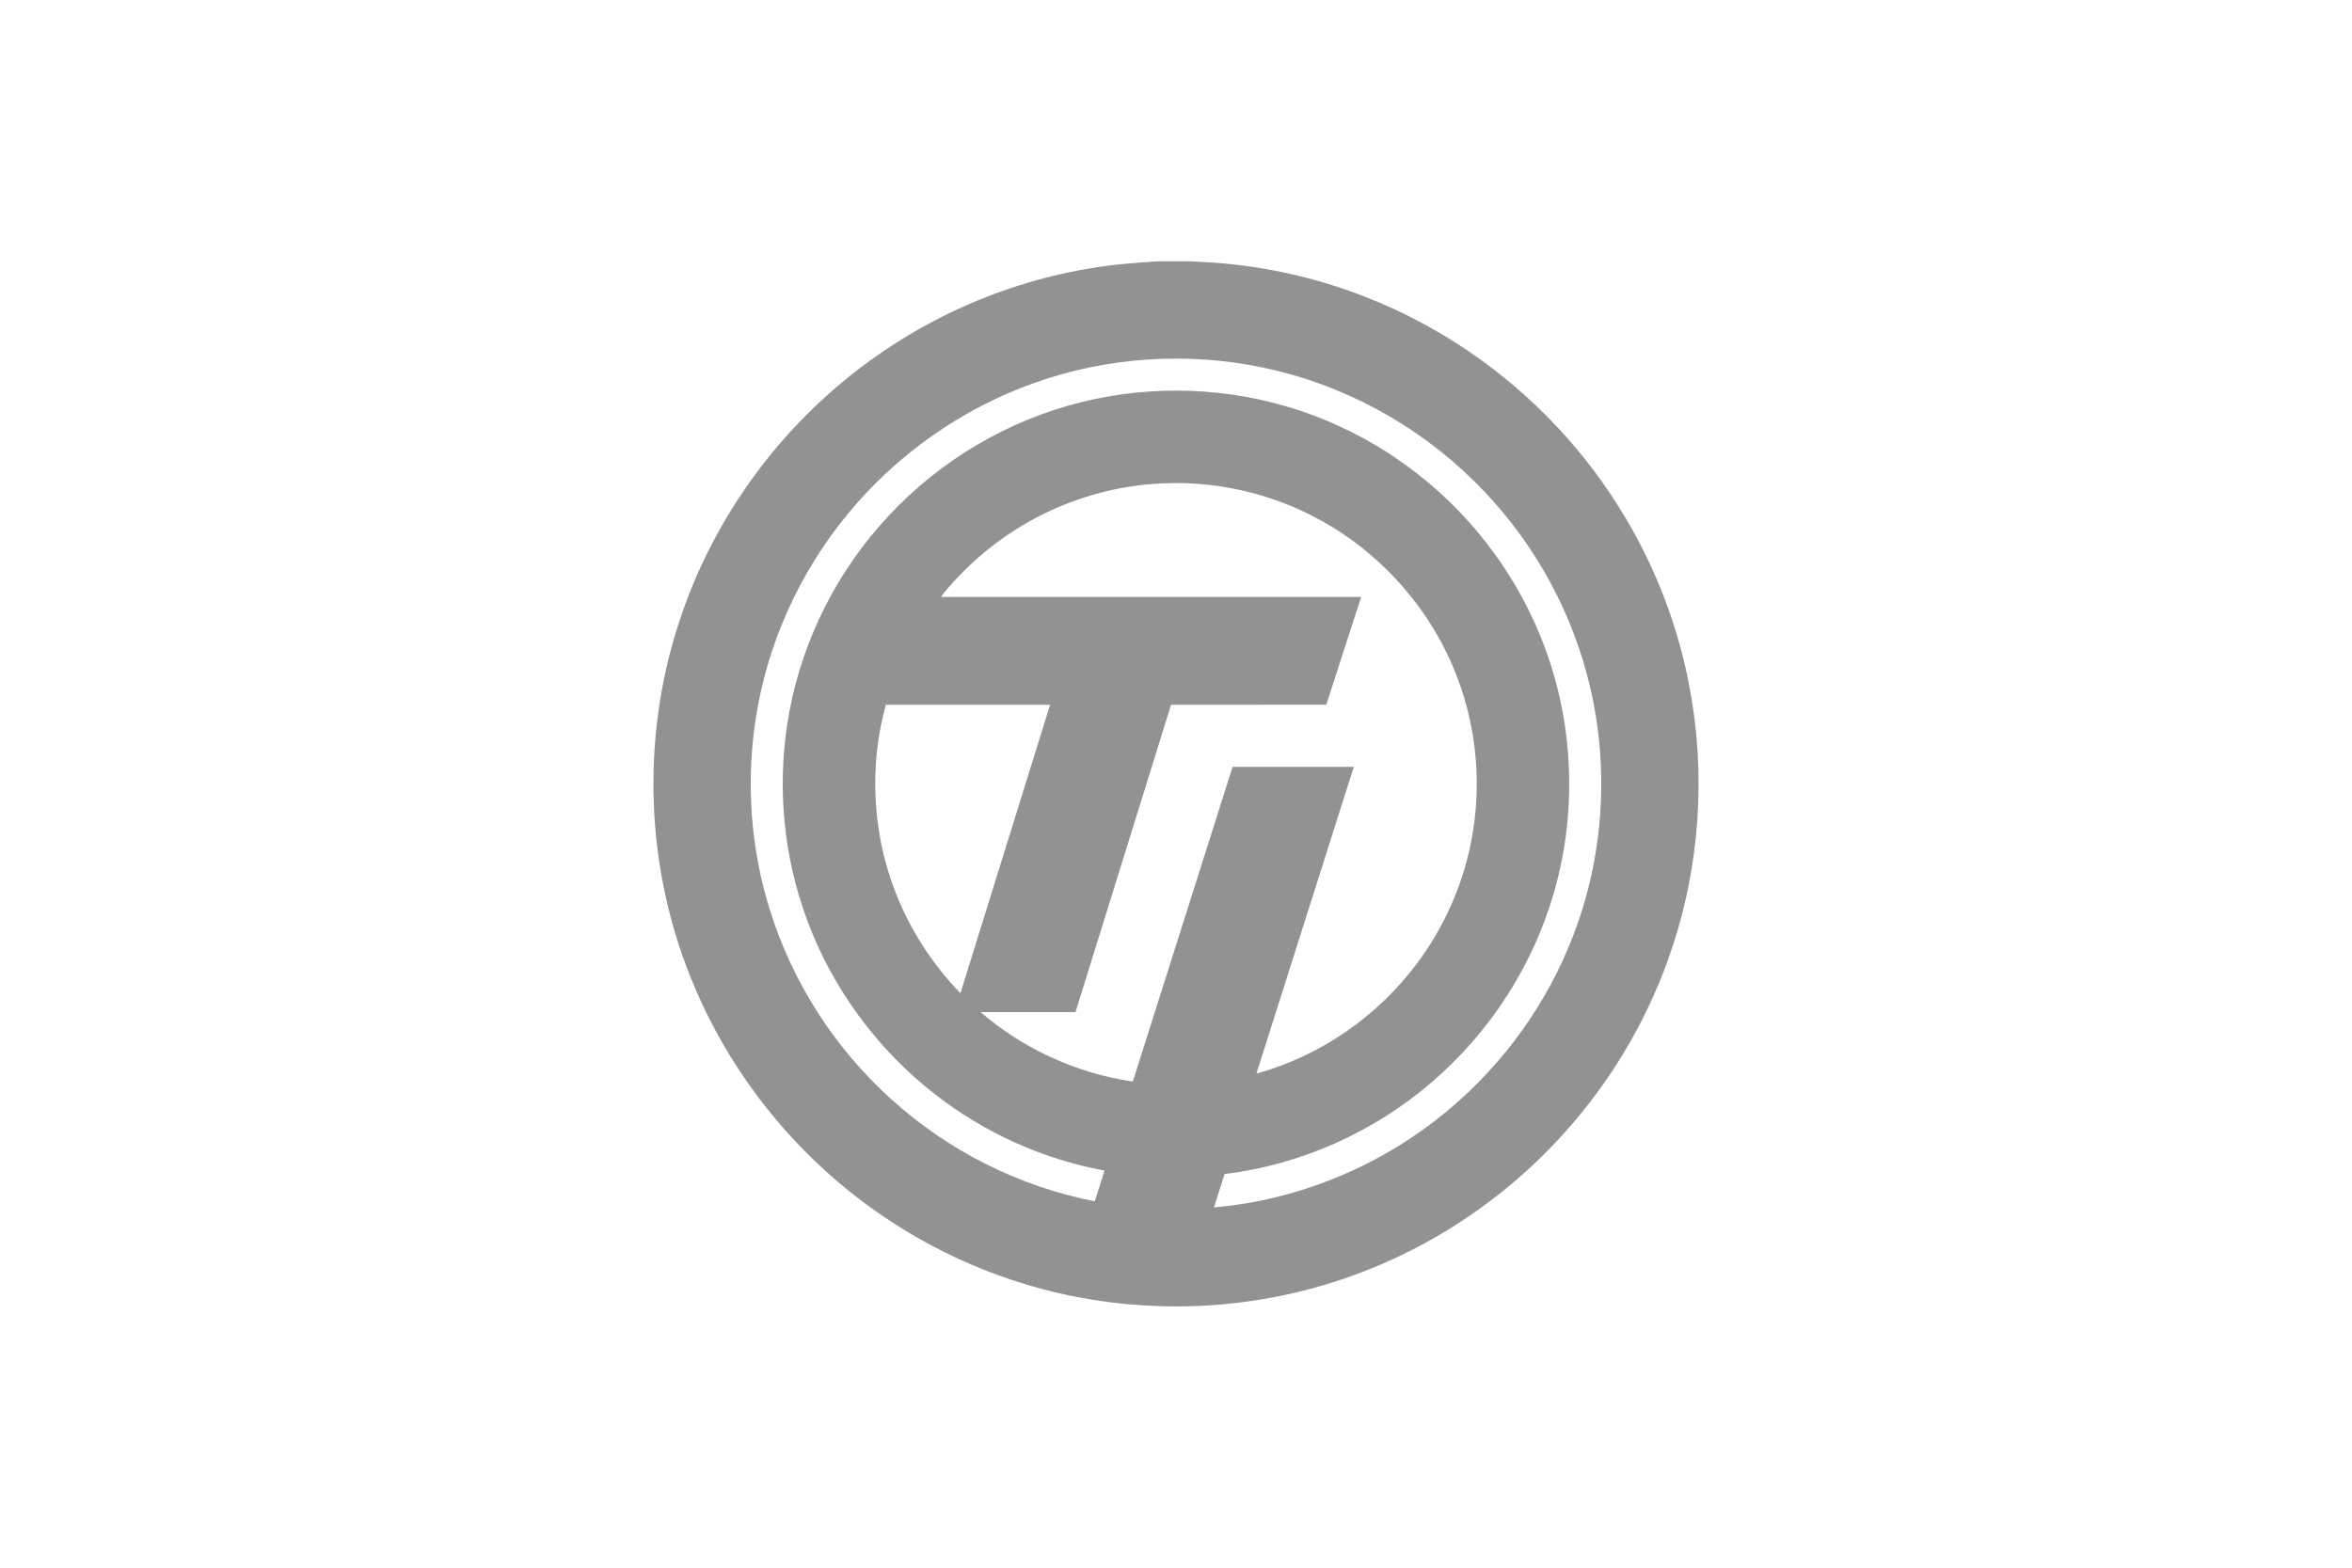 <?xml version="1.0" encoding="UTF-8"?>
<svg xmlns="http://www.w3.org/2000/svg" width="1200" height="800" viewBox="0 0 1200 800" fill="none">
  <path d="M591.457 133.332H607.038C613.492 133.724 619.965 133.95 626.401 134.644C650.604 137.031 674.474 142.773 697.104 151.692C733.883 166.115 767.313 188.905 794.325 217.721C820.719 245.819 841.002 279.665 853.116 316.272C867.646 359.845 870.472 407.211 861.464 452.232C854.63 486.571 840.842 519.485 821.271 548.503C803.261 575.253 780.394 598.72 754.113 617.406C726.33 637.203 694.717 651.621 661.512 659.488C616.182 670.266 568.008 668.9 523.397 655.427C485.679 644.109 450.61 624.188 421.431 597.764C391.213 570.473 367.29 536.236 352.225 498.399C329.519 441.865 327.274 377.456 345.836 319.443C360.651 272.676 388.791 230.31 425.914 198.281C462.355 166.685 507.495 145.172 555.069 137.138C567.094 134.989 579.278 134.045 591.457 133.332ZM527.731 195.407C490.916 208.44 457.836 231.693 432.957 261.774C407.881 291.933 391.16 328.991 385.418 367.807C380.573 400.092 383.084 433.474 392.876 464.625C404.384 501.487 426.045 535.066 454.713 560.925C483.767 587.26 520.06 605.584 558.585 613.012C560.241 607.793 561.916 602.58 563.531 597.348C532.209 591.577 502.365 578.115 477.236 558.556C447.534 535.541 424.412 504.088 411.527 468.775C399.936 437.287 396.593 402.865 401.646 369.707C407.258 332.412 423.848 296.903 448.639 268.496C473.952 239.317 507.798 217.591 544.975 207.021C580.822 196.731 619.561 196.772 655.384 207.128C675.472 212.906 694.628 221.896 711.936 233.605C742.73 254.358 767.622 283.768 782.9 317.62C802.477 360.533 805.957 410.459 792.745 455.718C782.033 492.895 760.164 526.687 730.861 551.917C701.171 577.652 663.774 594.385 624.751 599.147C622.945 604.812 621.128 610.471 619.365 616.148C663.317 612.318 705.832 594.462 739.494 565.978C767.474 542.452 789.438 511.807 802.555 477.682C818.931 435.44 821.413 388.008 809.686 344.264C799.764 306.879 779.51 272.35 751.881 245.297C722.494 216.32 684.705 195.929 644.268 187.551C605.678 179.463 564.879 182.159 527.731 195.407ZM528.248 264.405C510.238 273.983 494.194 287.195 481.267 302.96C480.852 303.488 480.501 304.058 480.157 304.628C551.596 304.664 623.034 304.628 694.479 304.646C688.488 322.941 682.621 341.277 676.701 359.601C650.295 359.696 623.884 359.589 597.478 359.655C581.244 411.932 565.009 464.215 548.728 516.486C532.577 516.456 516.42 516.48 500.263 516.468C522.138 535.285 549.393 547.808 577.972 551.9C594.93 498.381 611.925 444.869 628.865 391.345C649.482 391.309 670.098 391.363 690.715 391.321C674.166 443.515 657.587 495.698 641.02 547.892C673.53 538.902 702.751 518.742 722.898 491.713C736.62 473.413 746.192 452.007 750.586 429.555C756.049 401.814 753.68 372.564 743.657 346.116C731.134 312.704 706.551 284.036 675.502 266.471C649.078 251.359 618.059 244.507 587.728 247.007C566.987 248.64 546.608 254.619 528.248 264.405ZM451.94 359.649C443.401 390.722 445.017 424.484 456.59 454.56C464.03 474.012 475.502 491.903 490.02 506.831C505.251 457.76 520.487 408.696 535.765 359.643C507.822 359.637 479.884 359.625 451.94 359.649Z" fill="#929292"></path>
</svg>
